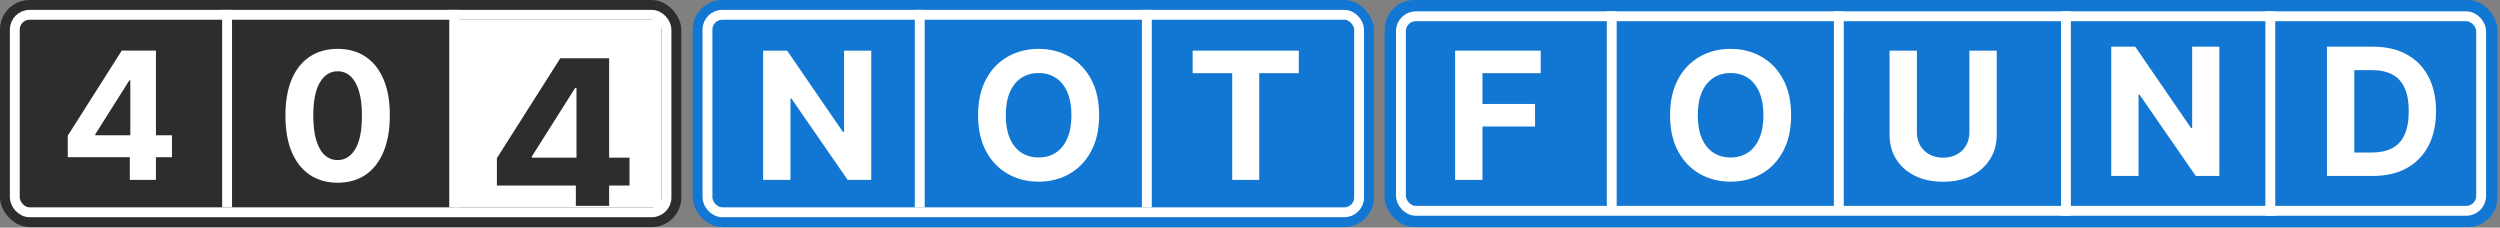 <svg width="747" height="68" viewBox="0 0 747 68" fill="none" xmlns="http://www.w3.org/2000/svg">
<rect x="0" y="0" width="747" height="68" fill="#808080" stroke="none"/>
<rect width="203.57" height="67.857" rx="8.851" fill="#2D2D2D"/>
<rect x="135.712" y="5.901" width="61.956" height="56.056" fill="white"/>
<path d="M20.249 46.962V40.532L36.373 15.129H41.917V24.031H38.636L28.471 40.117V40.419H51.384V46.962H20.249ZM38.787 53.752V45.001L38.938 42.154V15.129H46.594V53.752H38.787Z" fill="white"/>
<path d="M100.884 54.6C97.641 54.587 94.85 53.789 92.511 52.205C90.185 50.621 88.394 48.327 87.137 45.322C85.892 42.317 85.276 38.702 85.288 34.478C85.288 30.266 85.911 26.677 87.156 23.71C88.413 20.743 90.204 18.486 92.53 16.94C94.869 15.381 97.653 14.601 100.884 14.601C104.115 14.601 106.894 15.381 109.22 16.94C111.558 18.499 113.356 20.762 114.613 23.729C115.871 26.683 116.493 30.266 116.48 34.478C116.48 38.715 115.852 42.336 114.594 45.341C113.35 48.345 111.565 50.64 109.239 52.224C106.913 53.808 104.128 54.6 100.884 54.6ZM100.884 47.83C103.097 47.83 104.864 46.717 106.184 44.492C107.504 42.267 108.157 38.929 108.145 34.478C108.145 31.549 107.843 29.11 107.24 27.161C106.649 25.212 105.806 23.748 104.713 22.767C103.631 21.786 102.355 21.296 100.884 21.296C98.684 21.296 96.924 22.396 95.604 24.596C94.284 26.797 93.618 30.09 93.605 34.478C93.605 37.445 93.9 39.922 94.491 41.908C95.095 43.882 95.944 45.366 97.037 46.359C98.131 47.34 99.413 47.83 100.884 47.83Z" fill="white"/>
<g clip-path="url(#clip0_552_1402)">
<path d="M148.472 55.434V47.249L168.994 14.919H176.05V26.248H171.874L158.937 46.721V47.105H188.099V55.434H148.472ZM172.066 64.074V52.938L172.258 49.313V14.919H182.003V64.074H172.066Z" fill="#2D2D2D"/>
</g>
<rect x="4.424" y="4.425" width="194.719" height="59.006" rx="4.425" stroke="white" stroke-width="2.95"/>
<path d="M67.856 2.95V61.956" stroke="white" stroke-width="2.95"/>
<path d="M135.712 2.95V61.956" stroke="white" stroke-width="2.95"/>
<rect x="206.969" width="203.558" height="67.853" rx="8.85" fill="#1277D3"/>
<path d="M260.33 15.131V53.751H253.277L236.475 29.444H236.192V53.751H228.027V15.131H235.193L251.863 39.419H252.202V15.131H260.33Z" fill="white"/>
<path d="M328.421 34.441C328.421 38.652 327.622 42.235 326.026 45.189C324.442 48.144 322.28 50.4 319.539 51.959C316.811 53.505 313.743 54.279 310.337 54.279C306.905 54.279 303.825 53.499 301.097 51.94C298.368 50.381 296.212 48.125 294.628 45.17C293.044 42.216 292.252 38.64 292.252 34.441C292.252 30.229 293.044 26.646 294.628 23.692C296.212 20.738 298.368 18.488 301.097 16.941C303.825 15.382 306.905 14.603 310.337 14.603C313.743 14.603 316.811 15.382 319.539 16.941C322.28 18.488 324.442 20.738 326.026 23.692C327.622 26.646 328.421 30.229 328.421 34.441ZM320.142 34.441C320.142 31.713 319.734 29.412 318.917 27.539C318.112 25.666 316.974 24.245 315.503 23.277C314.033 22.309 312.31 21.825 310.337 21.825C308.363 21.825 306.641 22.309 305.17 23.277C303.699 24.245 302.555 25.666 301.738 27.539C300.933 29.412 300.531 31.713 300.531 34.441C300.531 37.169 300.933 39.469 301.738 41.343C302.555 43.216 303.699 44.636 305.17 45.604C306.641 46.572 308.363 47.056 310.337 47.056C312.31 47.056 314.033 46.572 315.503 45.604C316.974 44.636 318.112 43.216 318.917 41.343C319.734 39.469 320.142 37.169 320.142 34.441Z" fill="white"/>
<path d="M356.364 21.863V15.131H388.082V21.863H376.259V53.751H368.188V21.863H356.364Z" fill="white"/>
<rect x="211.392" y="4.425" width="194.708" height="59.002" rx="4.425" stroke="white" stroke-width="2.95"/>
<path d="M274.821 2.95V61.953" stroke="white" stroke-width="2.95"/>
<path d="M342.673 2.95V61.953" stroke="white" stroke-width="2.95"/>
<rect x="413.731" width="332.498" height="67.857" rx="8.85" fill="#1277D3"/>
<path d="M434.795 53.751V15.131H460.365V21.863H442.96V31.065H458.668V37.797H442.96V53.751H434.795Z" fill="white"/>
<path d="M535.188 34.441C535.188 38.652 534.39 42.235 532.793 45.189C531.209 48.144 529.047 50.4 526.307 51.959C523.578 53.505 520.511 54.279 517.104 54.279C513.672 54.279 510.592 53.499 507.864 51.94C505.136 50.381 502.98 48.125 501.396 45.17C499.812 42.216 499.02 38.64 499.02 34.441C499.02 30.229 499.812 26.646 501.396 23.692C502.98 20.738 505.136 18.488 507.864 16.941C510.592 15.382 513.672 14.603 517.104 14.603C520.511 14.603 523.578 15.382 526.307 16.941C529.047 18.488 531.209 20.738 532.793 23.692C534.39 26.646 535.188 30.229 535.188 34.441ZM526.91 34.441C526.91 31.713 526.501 29.412 525.684 27.539C524.88 25.666 523.742 24.245 522.271 23.277C520.8 22.309 519.078 21.825 517.104 21.825C515.13 21.825 513.408 22.309 511.937 23.277C510.466 24.245 509.322 25.666 508.505 27.539C507.701 29.412 507.298 31.713 507.298 34.441C507.298 37.169 507.701 39.469 508.505 41.343C509.322 43.216 510.466 44.636 511.937 45.604C513.408 46.572 515.13 47.056 517.104 47.056C519.078 47.056 520.8 46.572 522.271 45.604C523.742 44.636 524.88 43.216 525.684 41.343C526.501 39.469 526.91 37.169 526.91 34.441Z" fill="white"/>
<path d="M588.457 15.131H596.622V40.211C596.622 43.027 595.95 45.491 594.605 47.603C593.272 49.715 591.405 51.362 589.004 52.544C586.603 53.713 583.806 54.297 580.613 54.297C577.407 54.297 574.603 53.713 572.202 52.544C569.801 51.362 567.934 49.715 566.602 47.603C565.269 45.491 564.603 43.027 564.603 40.211V15.131H572.768V39.513C572.768 40.984 573.088 42.292 573.73 43.436C574.383 44.58 575.301 45.478 576.483 46.132C577.665 46.786 579.041 47.113 580.613 47.113C582.197 47.113 583.573 46.786 584.742 46.132C585.924 45.478 586.835 44.58 587.477 43.436C588.13 42.292 588.457 40.984 588.457 39.513V15.131Z" fill="white"/>
<path d="M663.139 13.952V52.571H656.086L639.284 28.264H639.002V52.571H630.836V13.952H638.002L654.672 38.24H655.011V13.952H663.139Z" fill="white"/>
<path d="M708.991 52.571H695.3V13.952H709.104C712.988 13.952 716.332 14.725 719.136 16.271C721.939 17.805 724.095 20.011 725.604 22.89C727.125 25.769 727.886 29.213 727.886 33.224C727.886 37.247 727.125 40.704 725.604 43.595C724.095 46.487 721.927 48.706 719.098 50.252C716.282 51.798 712.913 52.571 708.991 52.571ZM703.465 45.575H708.651C711.065 45.575 713.095 45.148 714.742 44.293C716.402 43.426 717.646 42.087 718.476 40.276C719.318 38.454 719.739 36.103 719.739 33.224C719.739 30.37 719.318 28.038 718.476 26.228C717.646 24.418 716.408 23.085 714.761 22.23C713.114 21.375 711.084 20.948 708.67 20.948H703.465V45.575Z" fill="white"/>
<rect x="418.599" y="4.868" width="322.762" height="58.121" rx="4.425" stroke="white" stroke-width="2.95"/>
<path d="M481.587 3.393L481.589 61.953" stroke="white" stroke-width="2.95"/>
<path d="M549.444 3.393L549.44 61.953" stroke="white" stroke-width="2.95"/>
<path d="M617.301 3.393V64.464" stroke="white" stroke-width="2.95"/>
<path d="M678.372 3.393V64.464" stroke="white" stroke-width="2.95"/>
<defs>
<clipPath id="clip0_552_1402">
<rect width="47.503" height="44.11" fill="white" transform="translate(145.895 17.412)"/>
</clipPath>
</defs>
</svg>
